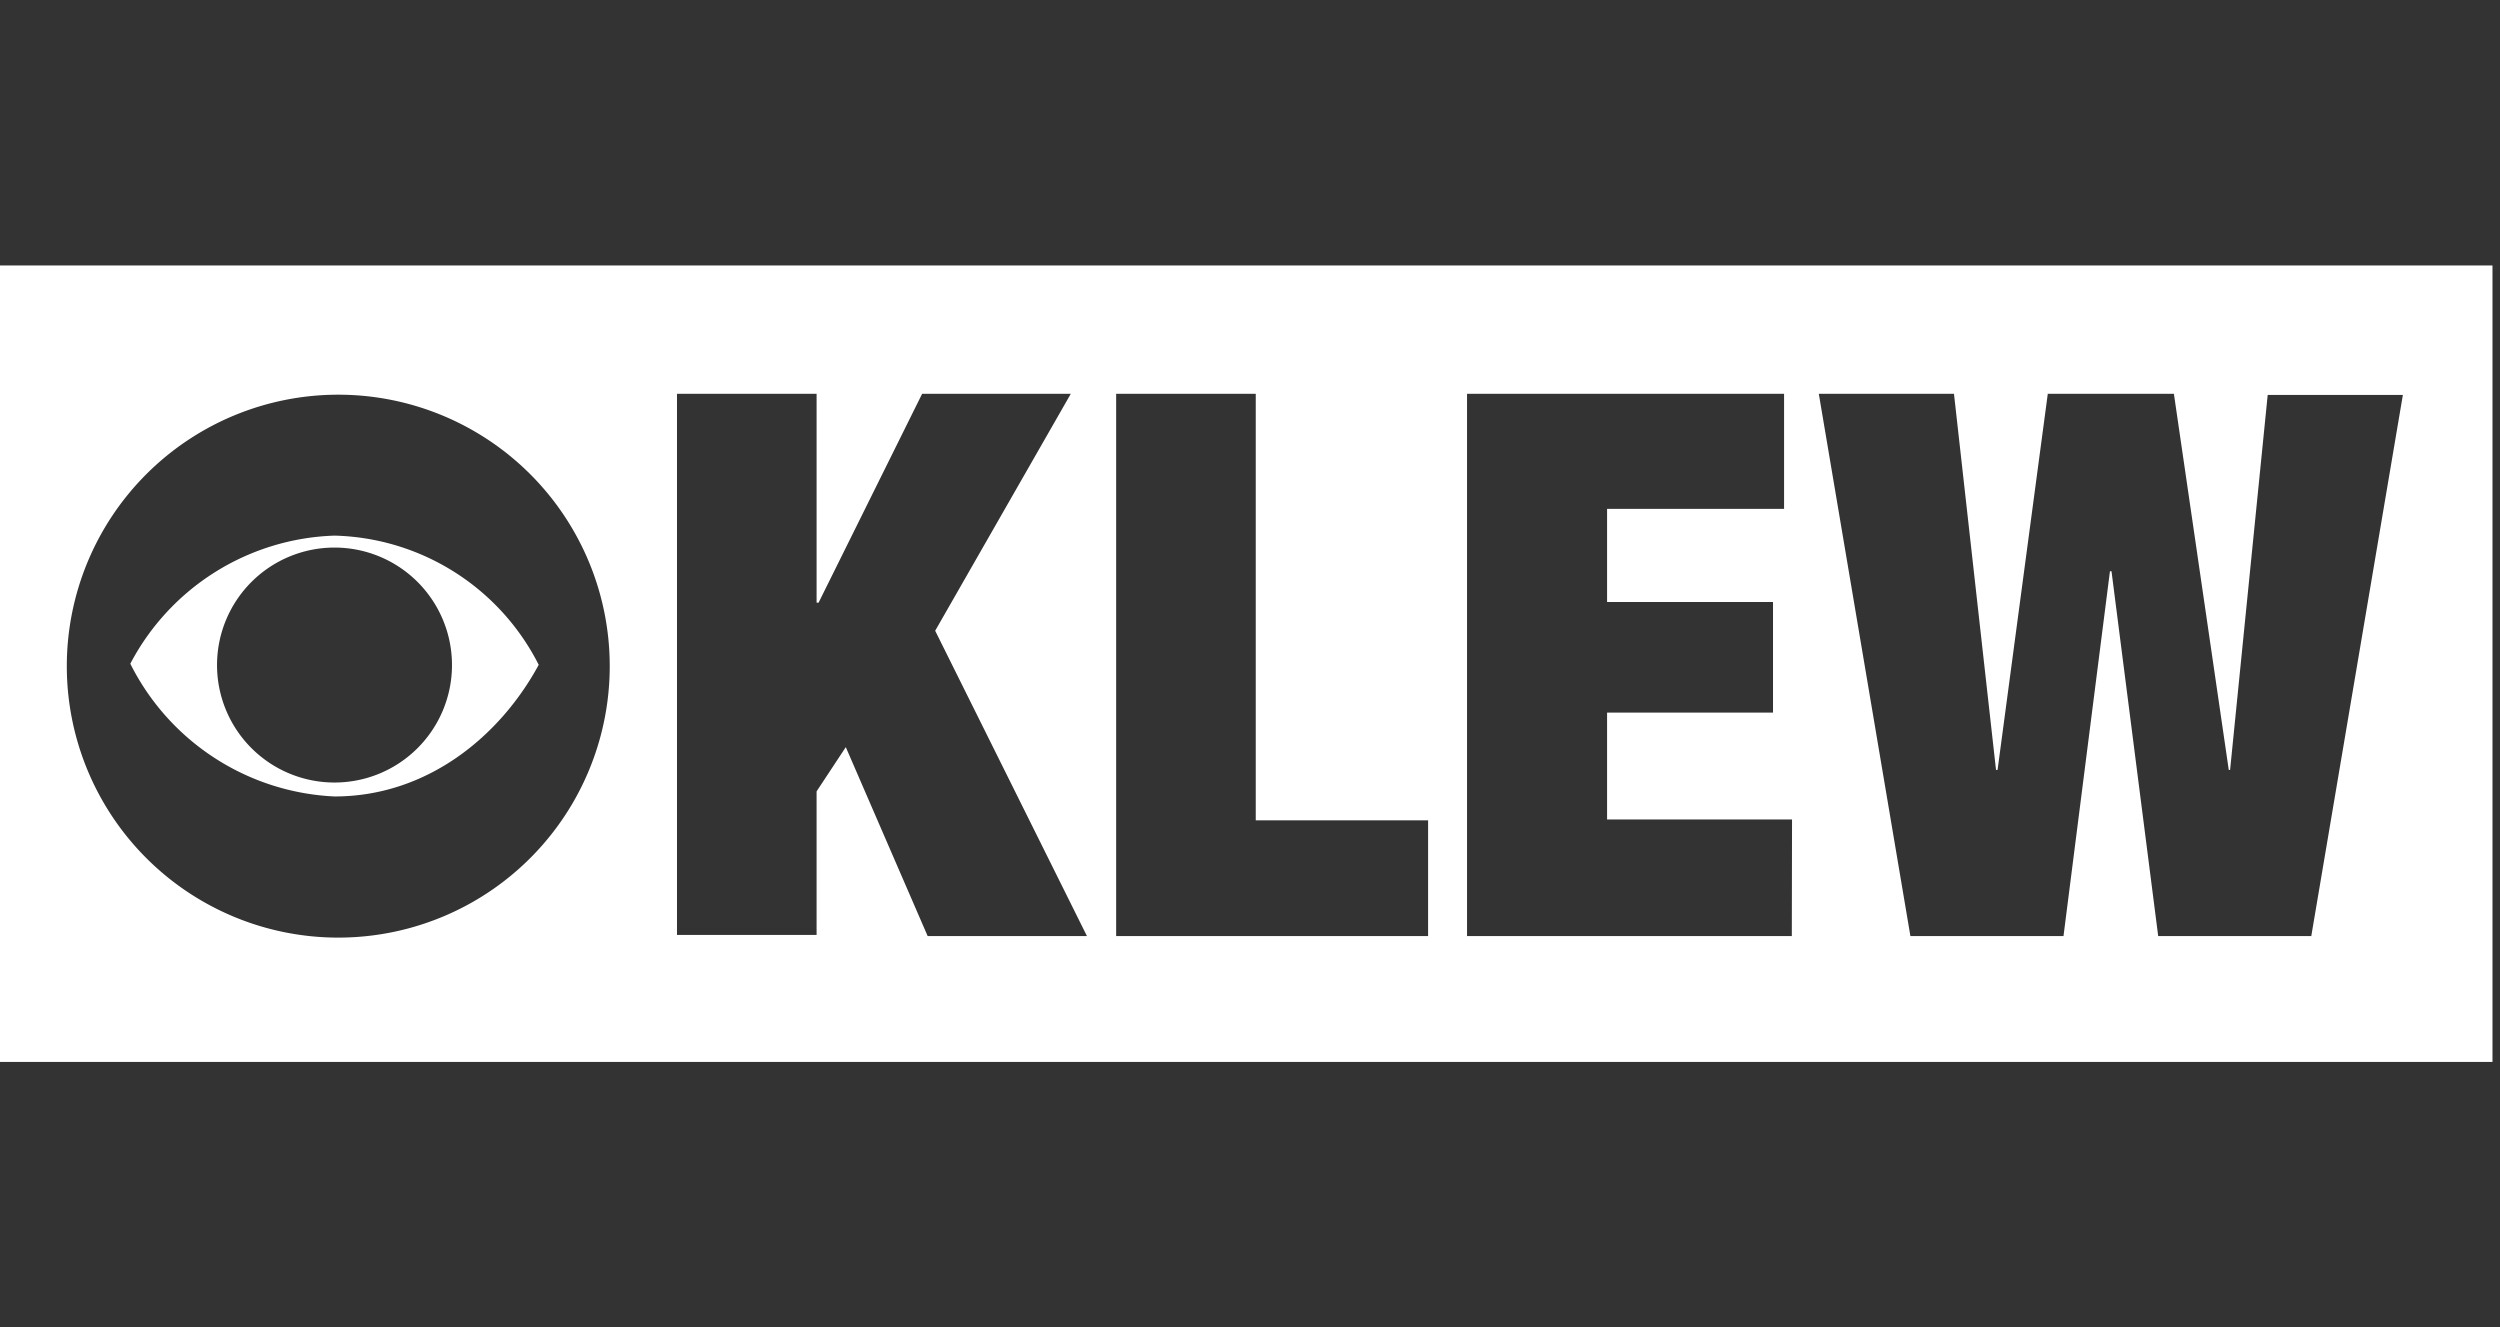 <svg xmlns="http://www.w3.org/2000/svg" viewBox="0 0 113 60"><rect x="0" y="0" width="113" height="60" fill="#333333" stroke="none"/><defs><style>.a{fill:none;}.b{fill:#fff;}</style></defs><title>klew_logo_w</title><rect class="a" width="113" height="60"/><path class="b" d="M5.89,30A10.88,10.88,0,0,0,15.12,36c4.19,0,7.48-2.72,9.23-5.95a10.64,10.64,0,0,0-9.23-5.84A10.82,10.82,0,0,0,5.89,30m14.54.07a5.31,5.31,0,1,1-5.31-5.32,5.31,5.31,0,0,1,5.31,5.32"/><path class="b" d="M0,48H112.66V12H0Zm15.29-5.62A12.27,12.27,0,1,1,27.56,30.11,12.27,12.27,0,0,1,15.29,42.38m26.64-.07-3.7-8.54-1.32,2v6.49H30.6V17.8h6.31v9.44H37l4.68-9.44h6.72L42.27,28.51l6.86,13.8Zm22.62,0H50.45V17.8h6.31V37.08h7.79Zm16.44,0H66.31V17.8H80.64V23h-8v4.21h7.5v5h-7.5v4.83H81Zm23.48,0H97.55L95.44,25.82h-.07l-2.1,16.49H86.35L82.21,17.8h6.11l1.9,17h.07L92.56,17.8h5.7l2.48,17h.06l1.7-16.95h6.11Z"/></svg>